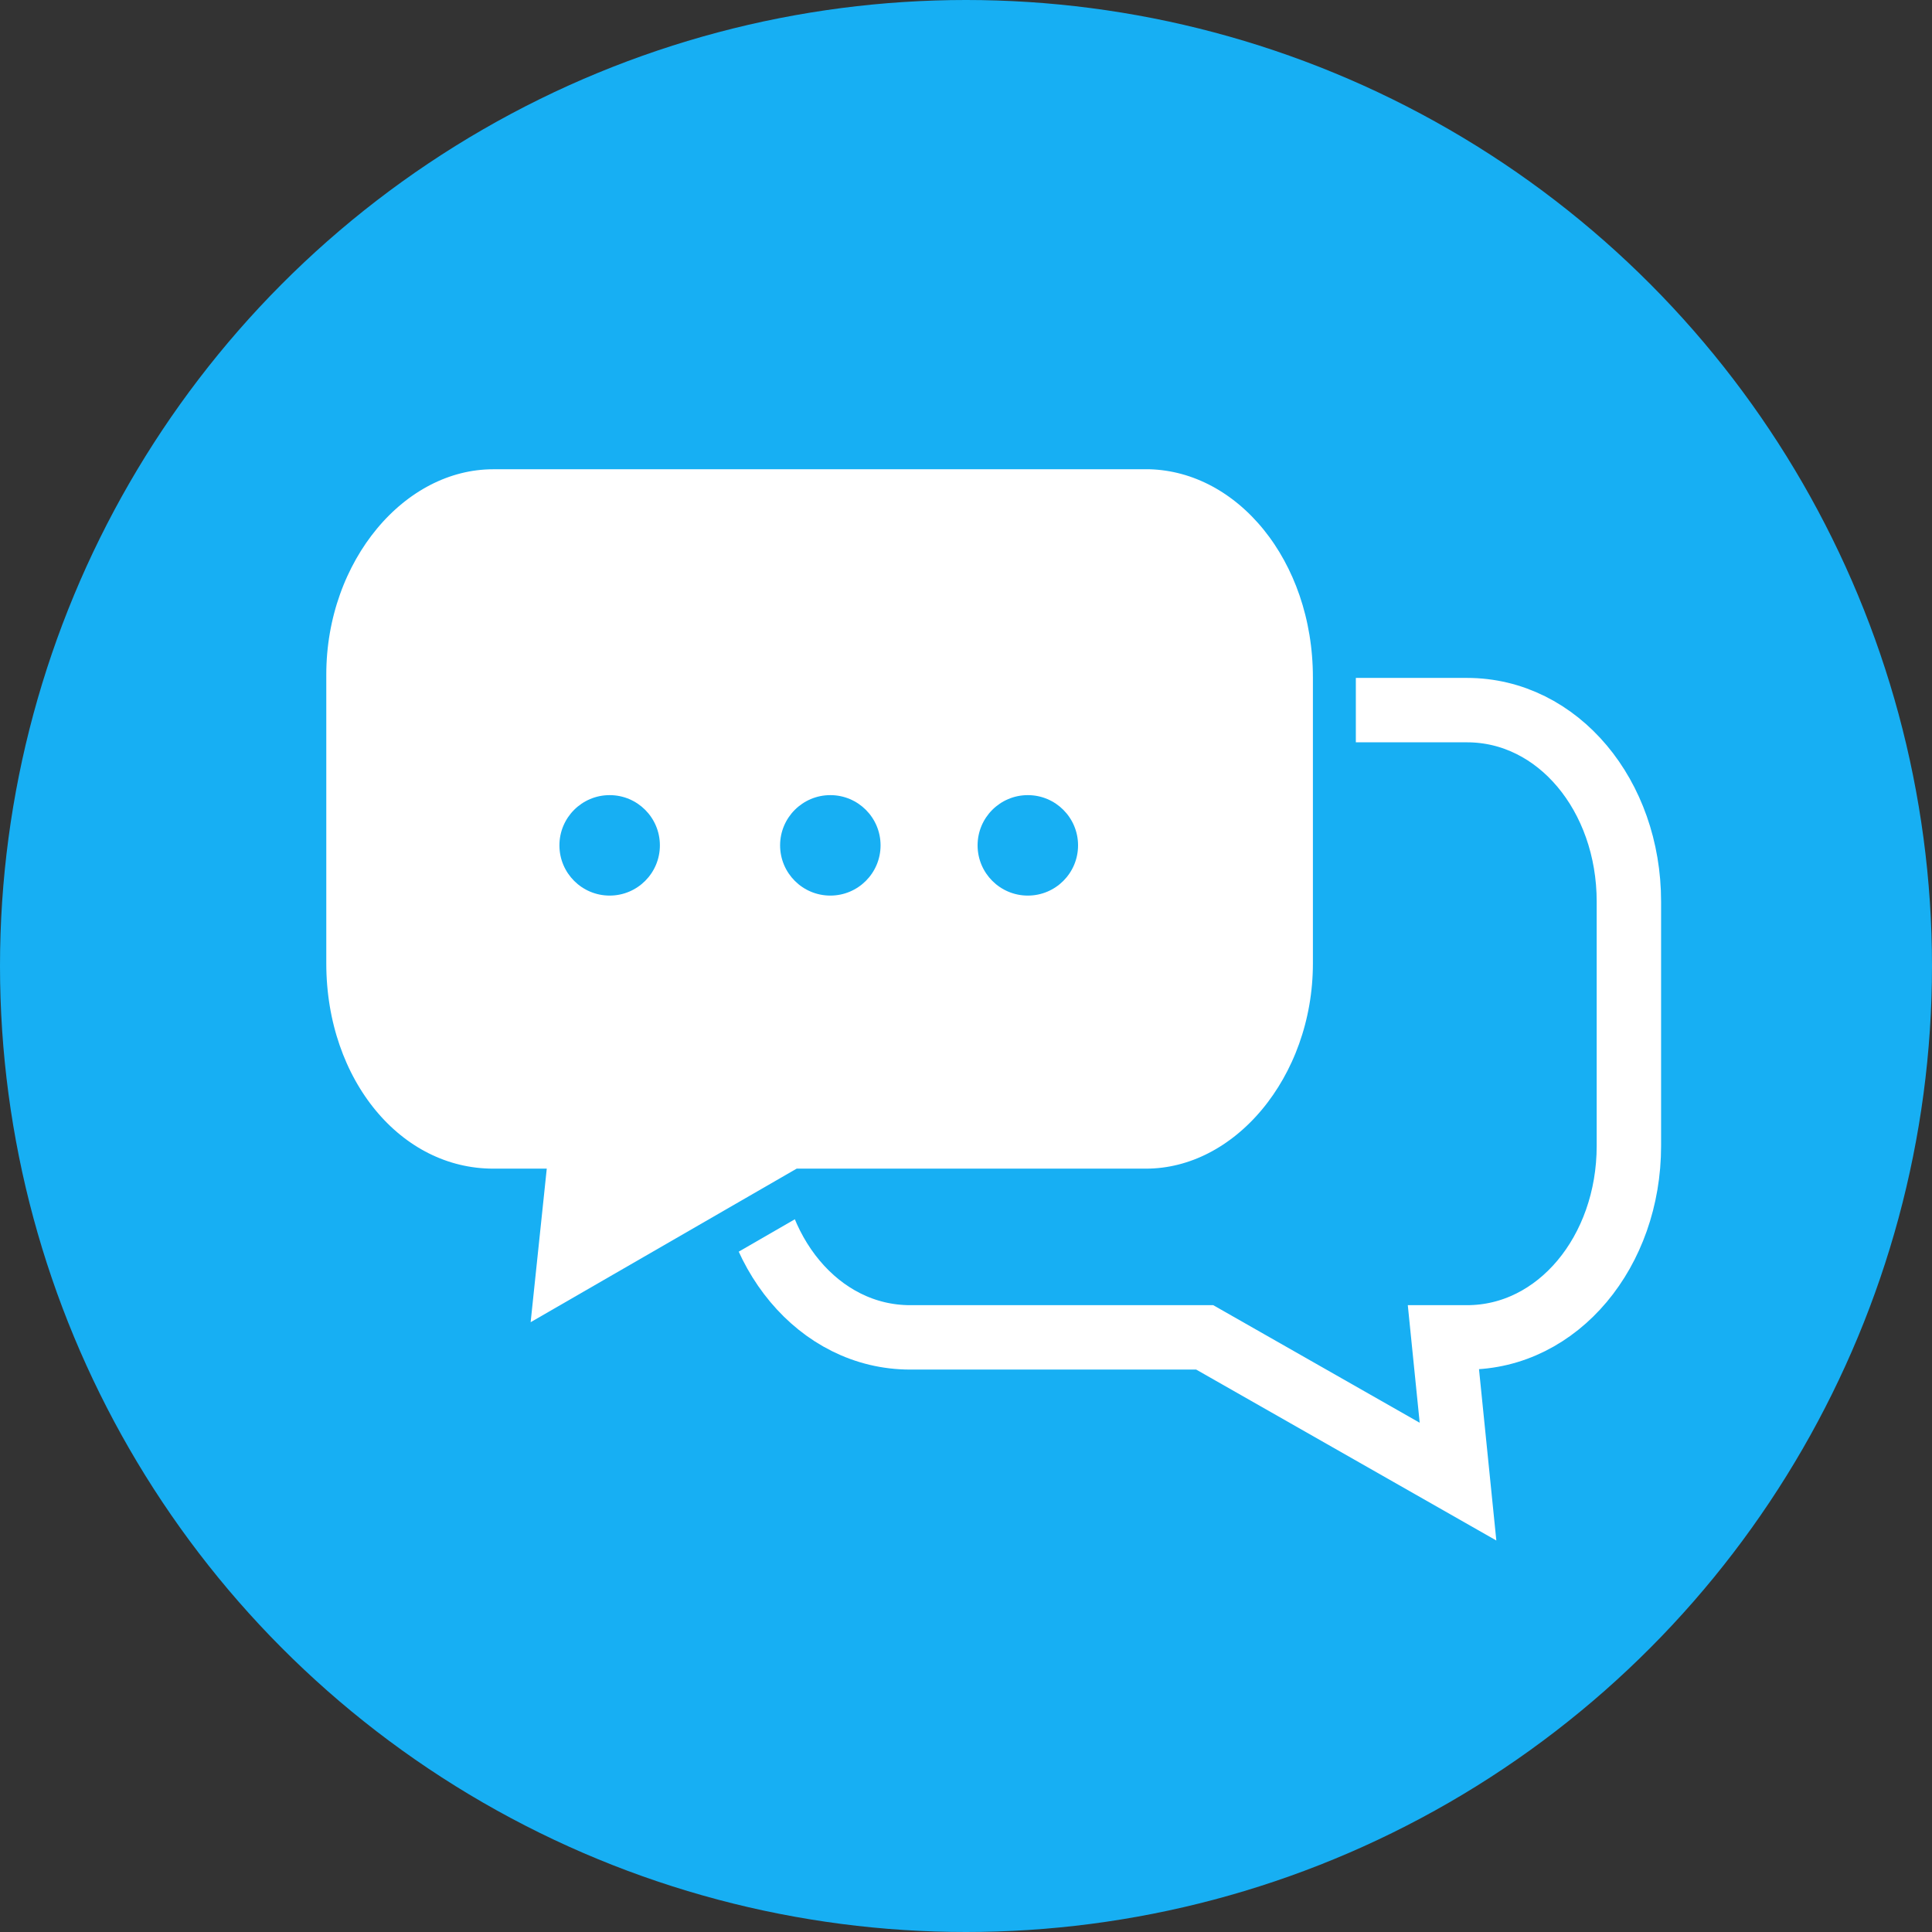 <?xml version="1.0" encoding="UTF-8"?>
<svg xmlns="http://www.w3.org/2000/svg" id="Layer_1" data-name="Layer 1" width="45" height="45" viewBox="0 0 45 45">
  <rect x="0" y="0" width="45" height="45" fill="#333333" stroke="none"/>
  <defs>
    <style>.cls-1,.cls-2{fill:#17aff3;}.cls-2{stroke:#fff;stroke-width:1.5px;}.cls-2,.cls-3{stroke-miterlimit:10;}.cls-3{fill:#fff;stroke:#17aff3;}</style>
  </defs>
  <g id="Layer_2" data-name="Layer 2">
    <circle class="cls-1" cx="22.5" cy="22.5" r="22.5"></circle>
  </g>
  <g id="Layer_2-2" data-name="Layer 2">
    <g id="Layer_4" data-name="Layer 4">
      <path class="cls-2" d="M19.56,22.91v5.63C19.56,31,21.2,33,23.33,33h6.86l5.9,3.36L35.75,33h.55c2.12,0,3.77-2,3.77-4.46V22.85c0-2.47-1.65-4.46-3.77-4.46h-13C21.2,18.46,19.56,20.44,19.56,22.91Z" transform="translate(-2.13 -1.85)"></path>
    </g>
  </g>
  <g id="Layer_4-2" data-name="Layer 4">
    <path class="cls-3" d="M33.21,17.63v6.66c0,2.88-2,5.28-4.39,5.28h-8l-6.93,4,.42-4h-.69c-2.47,0-4.39-2.33-4.39-5.28V17.56c0-2.88,2-5.28,4.39-5.28h15.3C31.29,12.35,33.21,14.68,33.21,17.63Z" transform="translate(-2.13 -1.85)"></path>
    <circle class="cls-1" cx="14.2" cy="19.69" r="1.17"></circle>
    <circle class="cls-1" cx="19.34" cy="19.69" r="1.17"></circle>
    <circle class="cls-1" cx="23.94" cy="19.69" r="1.17"></circle>
  </g>
</svg>
